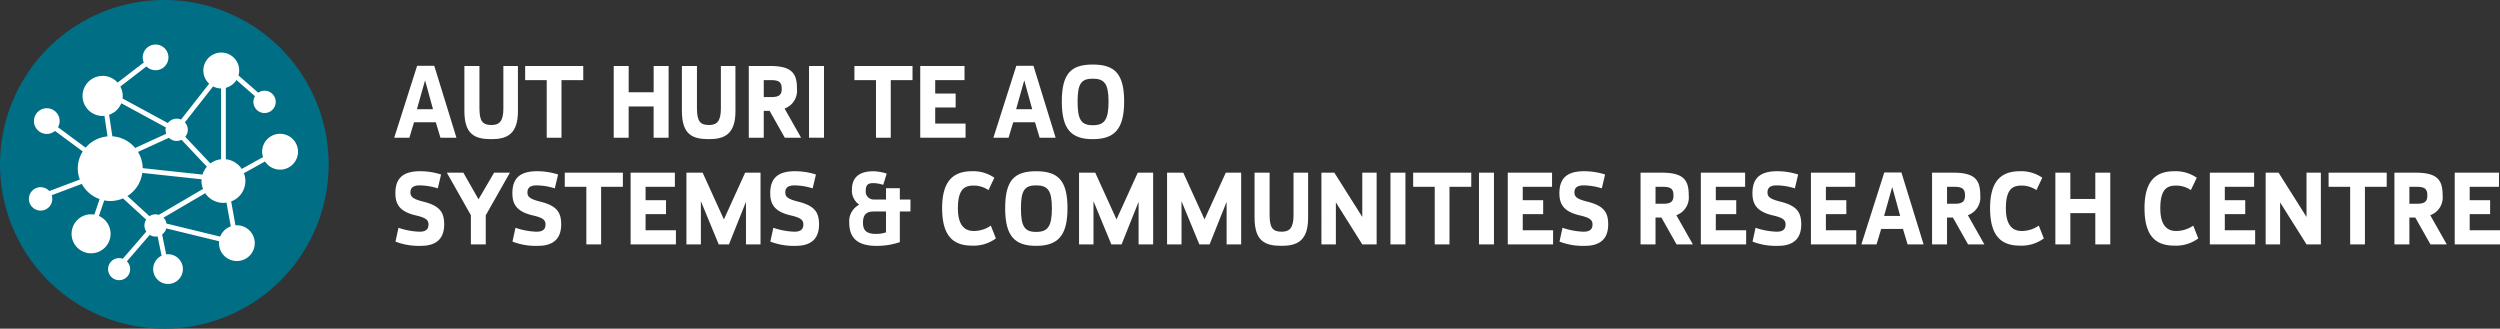 <svg xmlns="http://www.w3.org/2000/svg" width="456.416" height="60.001" viewBox="0 0 456.416 60.001">
  <rect x="0" y="0" width="456.416" height="60.001" fill="#333333" stroke="none"/>
  <g id="SCRC-Logo-Reverse" transform="translate(-96 -382.127)">
    <g id="Group_2239" data-name="Group 2239">
      <path id="Path_67033" data-name="Path 67033" d="M60,30A30,30,0,1,1,30,0,30,30,0,0,1,60,30" transform="translate(96 382.127)" fill="#006e85"/>
      <path id="Path_67034" data-name="Path 67034" d="M53.42,27.819a3.276,3.276,0,0,0-3.272,3.272,3.216,3.216,0,0,0,.167.978l-3.894,2.16a3.989,3.989,0,0,0-2.9-1.76V19.427A3.276,3.276,0,0,0,45.455,18l3.386,2.958a2,2,0,0,0-.289,1.027,2.038,2.038,0,1,0,.88-1.671l-3.61-3.153a3.2,3.2,0,0,0,.138-.89,3.273,3.273,0,1,0-5.487,2.4l-5.136,6.547a2.018,2.018,0,0,0-2.4.642l-8.287-4.494a3.668,3.668,0,0,0,.047-.47,3.623,3.623,0,0,0-.44-1.7l4.77-3.675a2.347,2.347,0,1,0-.49-.726l-4.778,3.681a3.659,3.659,0,1,0-2.729,6.088c.111,0,.216-.023.324-.032l.564,3.765a5.884,5.884,0,0,0-3.994,2.056l-5.044-3.735a2.316,2.316,0,0,0,.3-1.119,2.346,2.346,0,1,0-2.346,2.346,2.324,2.324,0,0,0,1.492-.551L17.4,31.047a5.716,5.716,0,0,0-.538,5.124l-5.573,2.1a2.137,2.137,0,1,0,.445.767l5.491-2.072a5.925,5.925,0,0,0,3.251,2.772l-.968,2.84a3.383,3.383,0,0,0-.576-.059,3.56,3.56,0,1,0,1.417.3l.969-2.838a6.067,6.067,0,0,0,1.1.11,5.891,5.891,0,0,0,2.325-.477l4.228,3.869A2,2,0,0,0,29,45.667L24.708,50.63a2.014,2.014,0,1,0,.749.471l4.167-4.825a2.028,2.028,0,0,0,1.071.312,2.106,2.106,0,0,0,.374-.037l.72,3.524a2.714,2.714,0,1,0,1.161-.269,2.654,2.654,0,0,0-.318.032l-.744-3.644a2.029,2.029,0,0,0,.759-1.1l9.639,2.343a3.265,3.265,0,1,0,3.238-2.918c-.085,0-.162.02-.244.024l-.787-4.377a3.956,3.956,0,0,0,2.322-5.153l3.864-2.144a3.271,3.271,0,1,0,2.743-5.048M41.193,19.169a3.231,3.231,0,0,0,1.451.373V32.47a3.964,3.964,0,0,0-1.945.758L36.112,28.37a2,2,0,0,0-.066-2.641Zm-8.061,9.376a2,2,0,0,0,2.294.37l4.636,4.911a3.987,3.987,0,0,0-.794,1.44L28.342,34.09a5.864,5.864,0,0,0-.858-2.961Zm-8.7-6.3,8.128,4.408a2.052,2.052,0,0,0-.05.44,2.005,2.005,0,0,0,.136.715l-5.686,2.6A5.885,5.885,0,0,0,22.8,28.28l-.588-3.932a3.671,3.671,0,0,0,2.221-2.107m6.841,20.377a1.946,1.946,0,0,0-1.695.241l-4.025-3.682a5.906,5.906,0,0,0,2.713-4.215l10.835,1.165c-.008.1-.03.2-.03.3a3.979,3.979,0,0,0,.283,1.456Zm1.415,1.588a2.027,2.027,0,0,0-.555-1.078l7.622-4.461a4,4,0,0,0,3.321,1.767,3.8,3.8,0,0,0,.562-.057l.781,4.346a3.271,3.271,0,0,0-1.937,1.865Z" transform="translate(93.71 378.734)" fill="#fff"/>
    </g>
    <g id="Group_2240" data-name="Group 2240">
      <path id="Path_67035" data-name="Path 67035" d="M113.366,30.154h-2.92l-.847-2.826h-3.976l-.847,2.826h-2.769l4.183-13.132h3.128Zm-7.215-5.2h2.939l-1.451-5.275Z" transform="translate(65.965 377.115)" fill="#fff"/>
      <path id="Path_67036" data-name="Path 67036" d="M129.94,25.328c0,4.257-2.072,5.105-4.842,5.105-3.052,0-4.936-.848-4.936-5.181V17.076h2.75v7.686c0,2.337.528,3.09,2.2,3.09,1.451,0,2.167-.716,2.167-3V17.076h2.656Z" transform="translate(60.619 377.099)" fill="#fff"/>
      <path id="Path_67037" data-name="Path 67037" d="M146.494,19.657h-3.975V30.169h-2.695V19.657h-3.938V17.076h10.607Z" transform="translate(55.989 377.099)" fill="#fff"/>
      <path id="Path_67038" data-name="Path 67038" d="M168.818,30.169h-2.732V24.461h-4.559v5.709H158.8V17.075h2.732v4.8h4.559v-4.8h2.732Z" transform="translate(49.244 377.099)" fill="#fff"/>
      <path id="Path_67039" data-name="Path 67039" d="M186.222,25.328c0,4.257-2.072,5.105-4.842,5.105-3.052,0-4.936-.848-4.936-5.181V17.076h2.75v7.686c0,2.337.528,3.09,2.2,3.09,1.451,0,2.167-.716,2.167-3V17.076h2.656Z" transform="translate(44.048 377.099)" fill="#fff"/>
      <path id="Path_67040" data-name="Path 67040" d="M202.542,21.24a3.436,3.436,0,0,1-2.261,3.6L203.3,30.17h-2.977l-2.769-4.9h-1.074v4.9h-2.732V17.076h3.9c4.07,0,4.9,1.451,4.9,4.164m-6.066-1.583v3.09h1.432c1.376,0,1.846-.415,1.846-1.508,0-1.206-.49-1.583-1.959-1.583Z" transform="translate(38.954 377.099)" fill="#fff"/>
      <rect id="Rectangle_510" data-name="Rectangle 510" width="2.732" height="13.094" transform="translate(243.7 394.174)" fill="#fff"/>
      <path id="Path_67041" data-name="Path 67041" d="M231.692,19.657h-3.975V30.169h-2.695V19.657h-3.938V17.076h10.607Z" transform="translate(30.904 377.099)" fill="#fff"/>
      <path id="Path_67042" data-name="Path 67042" d="M246.2,19.657h-5.35v2.45h3.73v2.543h-3.73v2.939h5.539v2.581h-8.271V17.076H246.2Z" transform="translate(25.888 377.099)" fill="#fff"/>
      <path id="Path_67043" data-name="Path 67043" d="M268.408,30.154h-2.92l-.848-2.826h-3.975l-.848,2.826h-2.769l4.183-13.132h3.128Zm-7.216-5.2h2.939l-1.451-5.275Z" transform="translate(20.315 377.115)" fill="#fff"/>
      <path id="Path_67044" data-name="Path 67044" d="M286.129,23.446c0,5.049-1.771,6.877-5.728,6.877s-5.652-1.828-5.652-6.877c0-5.124,1.7-6.745,5.652-6.745s5.728,1.621,5.728,6.745m-8.5.019c0,3.335.678,4.314,2.769,4.314,2.129,0,2.883-.979,2.883-4.314,0-3.278-.773-4.183-2.883-4.183-2.091,0-2.769.905-2.769,4.183" transform="translate(15.102 377.209)" fill="#fff"/>
      <path id="Path_67045" data-name="Path 67045" d="M110.646,44.911l-.6,2.524a11.513,11.513,0,0,0-3.278-.546c-1.131,0-1.715.377-1.715,1.281,0,.753.377,1.187,2.223,1.658,3.015.734,3.938,1.846,3.938,4.182,0,2.375-1.187,3.919-4.239,3.919a11.838,11.838,0,0,1-4.653-.773l.546-2.524a13.162,13.162,0,0,0,3.843.716c1.206,0,1.64-.49,1.64-1.319,0-.867-.547-1.244-2.318-1.659-2.864-.659-3.73-1.978-3.73-4.032,0-2.619,1.243-4.032,4.522-4.032a12.529,12.529,0,0,1,3.824.6" transform="translate(65.879 369.08)" fill="#fff"/>
      <path id="Path_67046" data-name="Path 67046" d="M122.725,52.463v5.313h-2.714V52.445l-4.389-7.763h3.014l2.769,4.861,2.846-4.861h2.882Z" transform="translate(61.956 368.97)" fill="#fff"/>
      <path id="Path_67047" data-name="Path 67047" d="M140.922,44.911l-.6,2.524a11.513,11.513,0,0,0-3.278-.546c-1.131,0-1.715.377-1.715,1.281,0,.753.377,1.187,2.223,1.658,3.015.734,3.938,1.846,3.938,4.182,0,2.375-1.187,3.919-4.239,3.919a11.838,11.838,0,0,1-4.653-.773l.546-2.524a13.162,13.162,0,0,0,3.843.716c1.206,0,1.64-.49,1.64-1.319,0-.867-.547-1.244-2.318-1.659-2.864-.659-3.73-1.978-3.73-4.032,0-2.619,1.243-4.032,4.522-4.032a12.529,12.529,0,0,1,3.824.6" transform="translate(56.964 369.08)" fill="#fff"/>
      <path id="Path_67048" data-name="Path 67048" d="M156.746,47.263h-3.975V57.776h-2.695V47.263h-3.938V44.682h10.607Z" transform="translate(52.971 368.97)" fill="#fff"/>
      <path id="Path_67049" data-name="Path 67049" d="M171.256,47.263h-5.35v2.45h3.73v2.543h-3.73v2.939h5.539v2.581h-8.271V44.682h8.083Z" transform="translate(47.955 368.97)" fill="#fff"/>
      <path id="Path_67050" data-name="Path 67050" d="M191.145,57.776h-2.656V50l-3.109,7.781h-1.865l-3.26-7.894v7.894h-2.637V44.681h2.958l3.881,8.535,3.881-8.535h2.807Z" transform="translate(43.702 368.97)" fill="#fff"/>
      <path id="Path_67051" data-name="Path 67051" d="M207.644,44.911l-.6,2.524a11.513,11.513,0,0,0-3.278-.546c-1.131,0-1.715.377-1.715,1.281,0,.753.377,1.187,2.223,1.658,3.015.734,3.938,1.846,3.938,4.182,0,2.375-1.187,3.919-4.239,3.919a11.838,11.838,0,0,1-4.653-.773l.546-2.524a13.162,13.162,0,0,0,3.843.716c1.206,0,1.64-.49,1.64-1.319,0-.867-.547-1.244-2.318-1.659-2.864-.659-3.73-1.978-3.73-4.032,0-2.619,1.243-4.032,4.522-4.032a12.529,12.529,0,0,1,3.824.6" transform="translate(37.318 369.08)" fill="#fff"/>
      <path id="Path_67052" data-name="Path 67052" d="M226.588,44.741l-.64,2.054a6.327,6.327,0,0,0-1.809-.32c-.924,0-1.375.3-1.375,1.357a1.442,1.442,0,0,0,1.451,1.638h2.242V47.4h2.525V49.47h1.94v2.186h-1.94v5.6a13.222,13.222,0,0,1-4.258.679c-3.73,0-4.974-1.677-4.974-4.24a3.368,3.368,0,0,1,1.827-3.278,3.093,3.093,0,0,1-1.338-2.769c0-2.223,1.357-3.335,3.9-3.335a8.432,8.432,0,0,1,2.449.433m-2.374,6.914c-1.357,0-1.959.6-1.959,2.054,0,1.224.471,2.035,2.336,2.035a5.47,5.47,0,0,0,1.865-.282V51.656Z" transform="translate(31.297 369.08)" fill="#fff"/>
      <path id="Path_67053" data-name="Path 67053" d="M253.312,45.494l-1.074,2.261a4.744,4.744,0,0,0-2.713-.829c-1.658,0-2.864.66-2.864,4.164,0,3.127,1.262,4.125,2.882,4.125a5.451,5.451,0,0,0,3.128-.979l.923,2.336a6.838,6.838,0,0,1-4.333,1.319c-3.184,0-5.483-1.45-5.483-6.839,0-5.162,2.2-6.745,5.464-6.745a6.724,6.724,0,0,1,4.07,1.187" transform="translate(24.222 369.081)" fill="#fff"/>
      <path id="Path_67054" data-name="Path 67054" d="M271.471,51.053c0,5.049-1.771,6.877-5.728,6.877s-5.652-1.828-5.652-6.877c0-5.124,1.7-6.745,5.652-6.745s5.728,1.621,5.728,6.745m-8.5.019c0,3.335.678,4.314,2.769,4.314,2.129,0,2.883-.979,2.883-4.314,0-3.278-.773-4.183-2.883-4.183-2.091,0-2.769.905-2.769,4.183" transform="translate(19.418 369.08)" fill="#fff"/>
      <path id="Path_67055" data-name="Path 67055" d="M292.736,57.776h-2.656V50l-3.109,7.781h-1.866l-3.26-7.894v7.894h-2.637V44.681h2.958l3.881,8.535,3.881-8.535h2.807Z" transform="translate(13.79 368.97)" fill="#fff"/>
      <path id="Path_67056" data-name="Path 67056" d="M315.511,57.776h-2.656V50l-3.109,7.781H307.88l-3.26-7.894v7.894h-2.637V44.681h2.958l3.881,8.535,3.881-8.535h2.807Z" transform="translate(7.084 368.97)" fill="#fff"/>
      <path id="Path_67057" data-name="Path 67057" d="M334.4,52.934c0,4.257-2.072,5.105-4.842,5.105-3.052,0-4.936-.848-4.936-5.181V44.682h2.75v7.686c0,2.337.528,3.09,2.2,3.09,1.451,0,2.167-.716,2.167-3V44.682H334.4Z" transform="translate(0.417 368.97)" fill="#fff"/>
      <path id="Path_67058" data-name="Path 67058" d="M352.005,57.776h-2.619l-4.823-7.668v7.668h-2.637V44.681h2.355l5.105,8.083V44.681h2.619Z" transform="translate(-4.677 368.97)" fill="#fff"/>
      <rect id="Rectangle_511" data-name="Rectangle 511" width="2.732" height="13.094" transform="translate(349.852 413.652)" fill="#fff"/>
      <path id="Path_67059" data-name="Path 67059" d="M376.268,47.263h-3.976V57.776H369.6V47.263h-3.938V44.682h10.607Z" transform="translate(-11.666 368.97)" fill="#fff"/>
      <rect id="Rectangle_512" data-name="Rectangle 512" width="2.732" height="13.094" transform="translate(366.014 413.652)" fill="#fff"/>
      <path id="Path_67060" data-name="Path 67060" d="M398.227,47.263h-5.35v2.45h3.73v2.543h-3.73v2.939h5.539v2.581h-8.271V44.682h8.083Z" transform="translate(-18.875 368.97)" fill="#fff"/>
      <path id="Path_67061" data-name="Path 67061" d="M411.84,44.911l-.6,2.524a11.513,11.513,0,0,0-3.278-.546c-1.131,0-1.715.377-1.715,1.281,0,.753.377,1.187,2.223,1.658,3.015.734,3.938,1.846,3.938,4.182,0,2.375-1.187,3.919-4.239,3.919a11.838,11.838,0,0,1-4.653-.773l.546-2.524a13.162,13.162,0,0,0,3.843.716c1.206,0,1.64-.49,1.64-1.319,0-.867-.547-1.244-2.318-1.659-2.864-.659-3.73-1.978-3.73-4.032,0-2.619,1.243-4.032,4.522-4.032a12.529,12.529,0,0,1,3.824.6" transform="translate(-22.805 369.08)" fill="#fff"/>
      <path id="Path_67062" data-name="Path 67062" d="M433.3,48.846a3.436,3.436,0,0,1-2.261,3.6l3.015,5.331h-2.977l-2.769-4.9h-1.074v4.9h-2.732V44.682h3.9c4.07,0,4.9,1.451,4.9,4.164m-6.066-1.583v3.09h1.432c1.376,0,1.846-.415,1.846-1.508,0-1.206-.49-1.583-1.959-1.583Z" transform="translate(-28.992 368.97)" fill="#fff"/>
      <path id="Path_67063" data-name="Path 67063" d="M448.181,47.263h-5.35v2.45h3.73v2.543h-3.73v2.939h5.539v2.581H440.1V44.682h8.083Z" transform="translate(-33.583 368.97)" fill="#fff"/>
      <path id="Path_67064" data-name="Path 67064" d="M461.794,44.911l-.6,2.524a11.513,11.513,0,0,0-3.278-.546c-1.131,0-1.715.377-1.715,1.281,0,.753.377,1.187,2.223,1.658,3.015.734,3.938,1.846,3.938,4.182,0,2.375-1.187,3.919-4.239,3.919a11.838,11.838,0,0,1-4.653-.773l.546-2.524a13.162,13.162,0,0,0,3.843.716c1.206,0,1.64-.49,1.64-1.319,0-.867-.547-1.244-2.318-1.659-2.864-.659-3.73-1.978-3.73-4.032,0-2.619,1.243-4.032,4.522-4.032a12.529,12.529,0,0,1,3.824.6" transform="translate(-37.514 369.08)" fill="#fff"/>
      <path id="Path_67065" data-name="Path 67065" d="M476.669,47.263h-5.35v2.45h3.73v2.543h-3.73v2.939h5.539v2.581h-8.271V44.682h8.083Z" transform="translate(-41.971 368.97)" fill="#fff"/>
      <path id="Path_67066" data-name="Path 67066" d="M493,57.76h-2.92l-.848-2.826h-3.975l-.848,2.826h-2.769l4.183-13.132h3.128Zm-7.216-5.2h2.939l-1.451-5.275Z" transform="translate(-45.815 368.986)" fill="#fff"/>
      <path id="Path_67067" data-name="Path 67067" d="M508.729,48.846a3.436,3.436,0,0,1-2.261,3.6l3.014,5.331h-2.977l-2.769-4.9h-1.074v4.9h-2.732V44.682h3.9c4.07,0,4.9,1.451,4.9,4.164m-6.066-1.583v3.09h1.432c1.376,0,1.846-.415,1.846-1.508,0-1.206-.49-1.583-1.959-1.583Z" transform="translate(-51.2 368.97)" fill="#fff"/>
      <path id="Path_67068" data-name="Path 67068" d="M524.469,45.494,523.4,47.755a4.744,4.744,0,0,0-2.713-.829c-1.658,0-2.864.66-2.864,4.164,0,3.127,1.262,4.125,2.882,4.125a5.451,5.451,0,0,0,3.128-.979l.923,2.336a6.838,6.838,0,0,1-4.333,1.319c-3.184,0-5.483-1.45-5.483-6.839,0-5.162,2.2-6.745,5.464-6.745a6.724,6.724,0,0,1,4.07,1.187" transform="translate(-55.618 369.081)" fill="#fff"/>
      <path id="Path_67069" data-name="Path 67069" d="M541.86,57.776h-2.732V52.067h-4.559v5.709h-2.732V44.681h2.732v4.8h4.559v-4.8h2.732Z" transform="translate(-60.595 368.97)" fill="#fff"/>
      <path id="Path_67070" data-name="Path 67070" d="M564.438,45.494l-1.074,2.261a4.744,4.744,0,0,0-2.713-.829c-1.658,0-2.864.66-2.864,4.164,0,3.127,1.262,4.125,2.882,4.125a5.451,5.451,0,0,0,3.128-.979l.923,2.336a6.838,6.838,0,0,1-4.333,1.319c-3.184,0-5.483-1.45-5.483-6.839,0-5.162,2.2-6.745,5.464-6.745a6.724,6.724,0,0,1,4.07,1.187" transform="translate(-67.387 369.081)" fill="#fff"/>
      <path id="Path_67071" data-name="Path 67071" d="M579.888,47.263h-5.35v2.45h3.73v2.543h-3.73v2.939h5.539v2.581h-8.271V44.682h8.083Z" transform="translate(-72.363 368.97)" fill="#fff"/>
      <path id="Path_67072" data-name="Path 67072" d="M596.33,57.776h-2.619l-4.823-7.668v7.668H586.25V44.681h2.355l5.105,8.083V44.681h2.619Z" transform="translate(-76.616 368.97)" fill="#fff"/>
      <path id="Path_67073" data-name="Path 67073" d="M613.144,47.263h-3.975V57.776h-2.695V47.263h-3.938V44.682h10.607Z" transform="translate(-81.412 368.97)" fill="#fff"/>
      <path id="Path_67074" data-name="Path 67074" d="M628.369,48.846a3.436,3.436,0,0,1-2.261,3.6l3.015,5.331h-2.977l-2.769-4.9H622.3v4.9h-2.732V44.682h3.9c4.07,0,4.9,1.451,4.9,4.164M622.3,47.263v3.09h1.432c1.376,0,1.846-.415,1.846-1.508,0-1.206-.49-1.583-1.959-1.583Z" transform="translate(-86.427 368.97)" fill="#fff"/>
      <path id="Path_67075" data-name="Path 67075" d="M643.246,47.263H637.9v2.45h3.73v2.543H637.9v2.939h5.539v2.581h-8.271V44.682h8.083Z" transform="translate(-91.018 368.97)" fill="#fff"/>
    </g>
  </g>
</svg>
